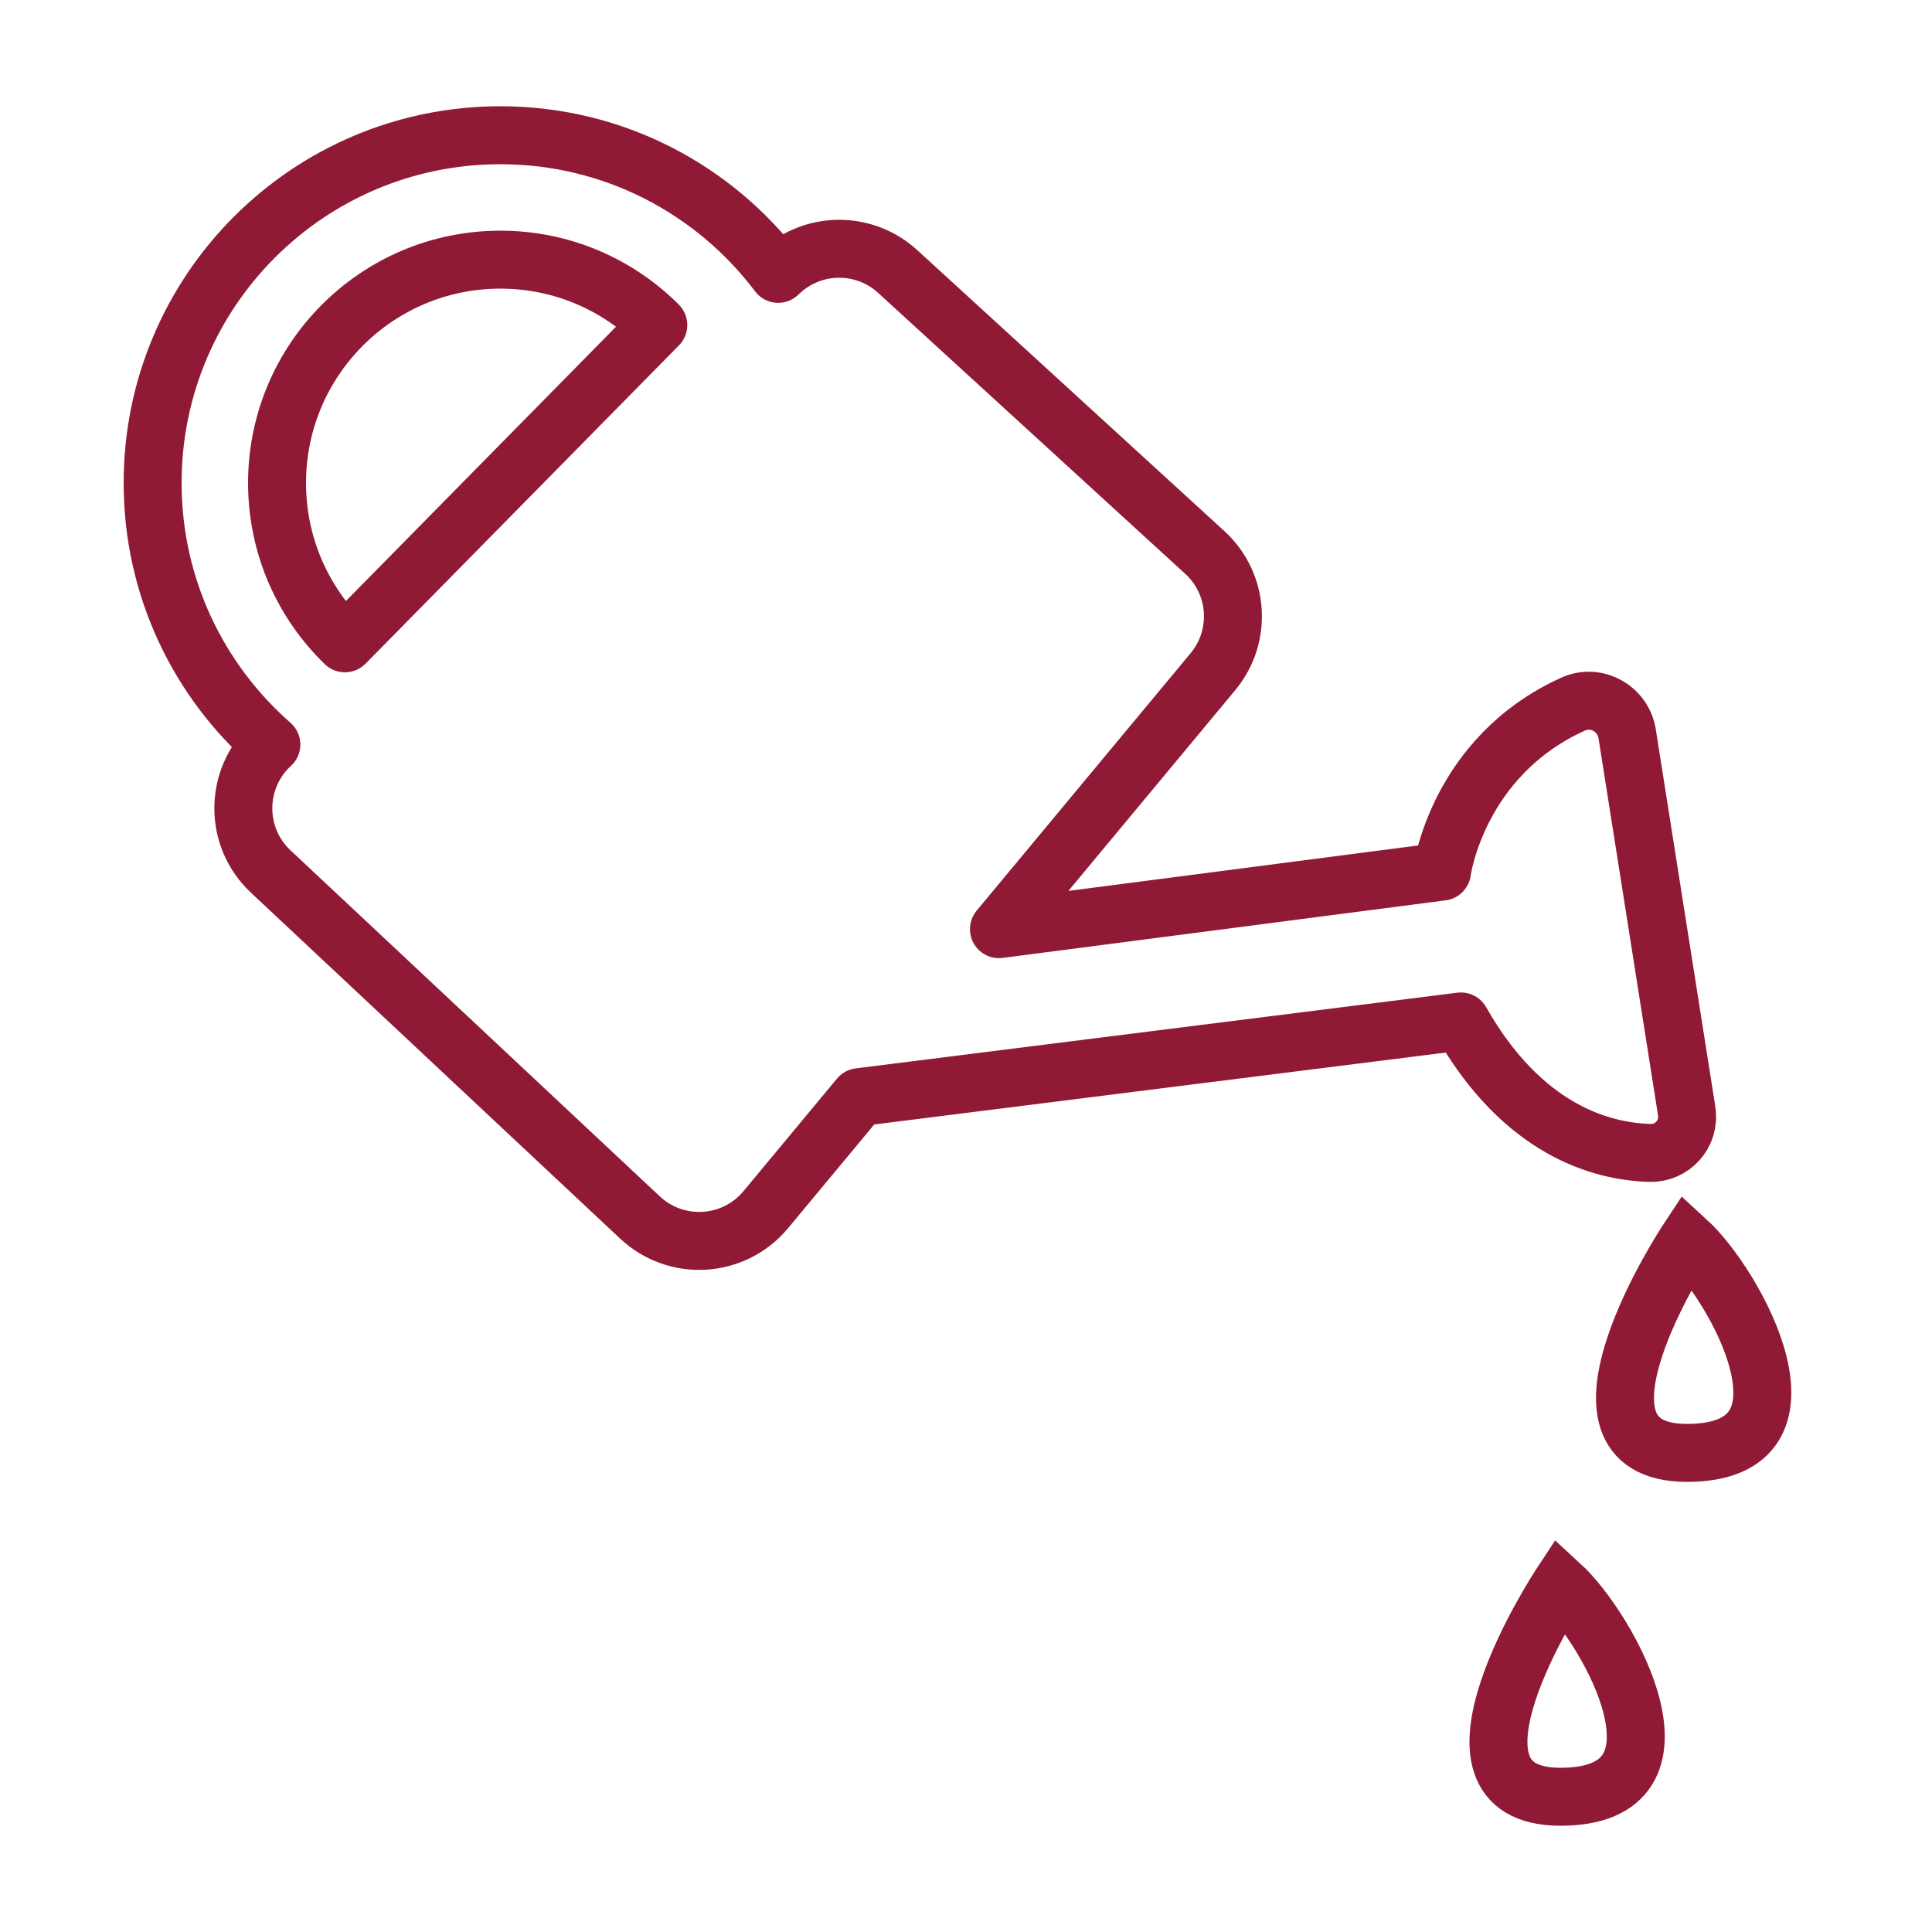 <svg xmlns="http://www.w3.org/2000/svg" id="Layer_1" data-name="Layer 1" viewBox="0 0 600 600"><defs><style>      .cls-1 {        stroke-linecap: round;        stroke-linejoin: round;      }      .cls-1, .cls-2 {        fill: none;        stroke: #901a36;        stroke-width: 18px;      }      .cls-2 {        stroke-miterlimit: 10;      }    </style></defs><path class="cls-1" d="M204.44,100.95c-12.55-12.55-29.89-20.31-49.04-20.31-38.3,0-69.36,31.05-69.36,69.36,0,19.54,8.08,37.19,21.08,49.79l97.32-98.84Z"></path><path class="cls-1" d="M523.83,345.15l-18.5-117.25c-1.23-7.81-9.56-12.5-16.76-9.24-36.06,16.31-40.75,52.02-40.75,52.02l-137.59,17.88,66.46-79.97c9.17-11.04,8.06-27.34-2.53-37.02l-95.38-87.26c-10.33-9.45-26.19-9.39-36.45.13l-.66.61c-19.71-26.15-51.02-43.05-86.28-43.05-59.64,0-107.99,48.35-107.99,107.99,0,32.39,14.28,61.43,36.87,81.23l-.11.1c-11.42,10.61-11.46,28.67-.09,39.33l114.69,107.46c11.3,10.58,29.17,9.47,39.06-2.44l29.03-34.94,186.85-23.51c19.22,33.86,43.78,40.41,58.66,40.83,7.03.2,12.54-5.95,11.44-12.9Z"></path><path class="cls-2" d="M523.97,385.37s-43.45,65.88,0,65.84c44.03-.04,14.96-52.14,0-65.84Z"></path><path class="cls-2" d="M484.67,492.16s-43.45,65.88,0,65.84c44.03-.04,14.96-52.14,0-65.84Z"></path></svg>